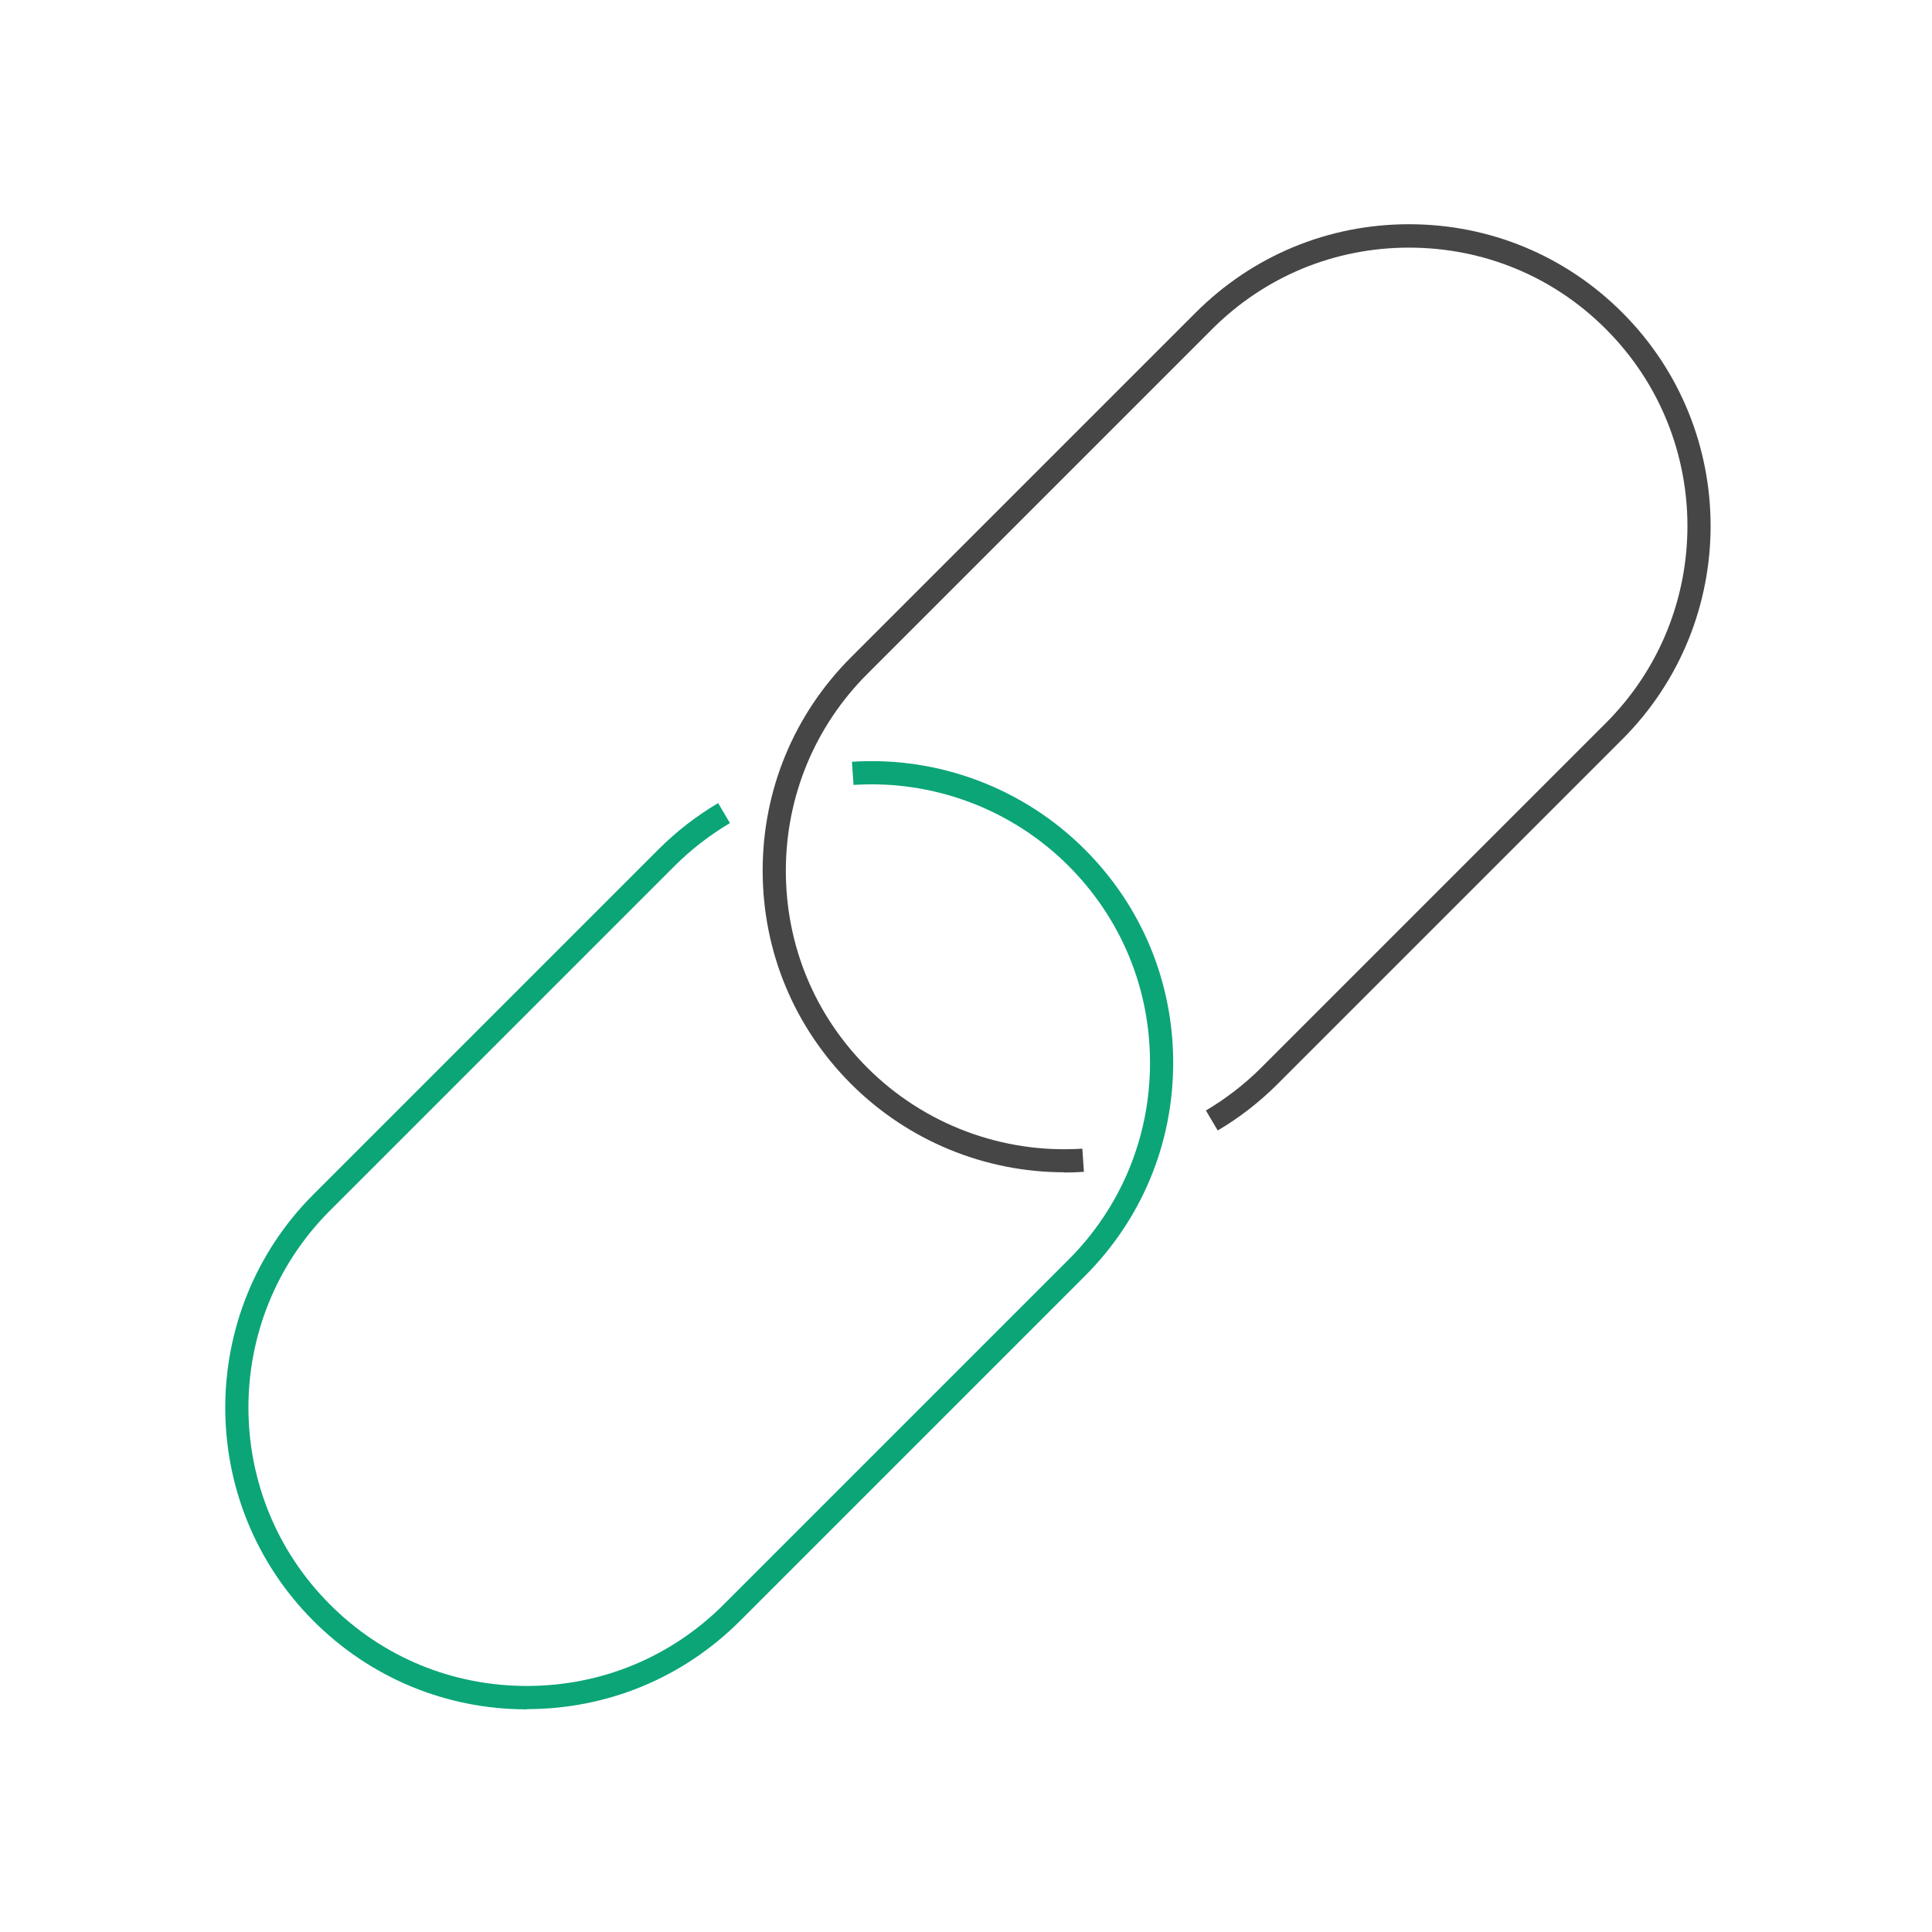 <?xml version="1.0" encoding="UTF-8"?><svg xmlns="http://www.w3.org/2000/svg" viewBox="0 0 85.04 85.04"><defs><style>.cls-1{fill:none;opacity:.2;}.cls-1,.cls-2,.cls-3{stroke-width:0px;}.cls-2{fill:#0ba578;}.cls-3{fill:#464646;}</style></defs><g id="_アイソレーション枠"><rect class="cls-1" width="85.04" height="85.04"/><rect class="cls-1" x="9.81" y="9.81" width="65.41" height="65.41"/></g><g id="_楽楽請求"><path class="cls-3" d="M46.85,51.6c-3.51,0-6.89-1.39-9.39-3.89-2.51-2.51-3.89-5.84-3.89-9.39s1.38-6.88,3.89-9.39l15.17-15.17c2.51-2.51,5.84-3.89,9.39-3.89s6.88,1.38,9.39,3.89c5.18,5.18,5.18,13.6,0,18.78l-15.17,15.17c-.8.8-1.69,1.49-2.64,2.05l-.52-.88c.88-.52,1.71-1.16,2.44-1.89l15.17-15.17c4.78-4.78,4.78-12.55,0-17.33-2.31-2.32-5.39-3.59-8.67-3.59s-6.35,1.27-8.67,3.59l-15.17,15.17c-2.31,2.31-3.59,5.39-3.59,8.67s1.27,6.35,3.59,8.67c2.49,2.49,5.94,3.79,9.46,3.56l.07,1.02c-.29.02-.57.03-.86.03Z"/><path class="cls-2" d="M23.19,75.24c-3.55,0-6.88-1.38-9.39-3.89-5.18-5.18-5.18-13.6,0-18.78l15.17-15.17c.8-.8,1.69-1.49,2.64-2.05l.52.88c-.88.52-1.71,1.16-2.44,1.89l-15.17,15.17c-4.78,4.78-4.78,12.55,0,17.33,2.31,2.32,5.39,3.59,8.67,3.59s6.35-1.27,8.67-3.59l15.17-15.17c2.31-2.31,3.59-5.39,3.59-8.67s-1.27-6.35-3.59-8.67c-2.49-2.49-5.94-3.79-9.46-3.56l-.07-1.02c3.81-.25,7.55,1.16,10.25,3.86,2.51,2.51,3.89,5.84,3.89,9.39s-1.38,6.88-3.89,9.39l-15.17,15.17c-2.51,2.51-5.84,3.89-9.39,3.89Z"/></g></svg>